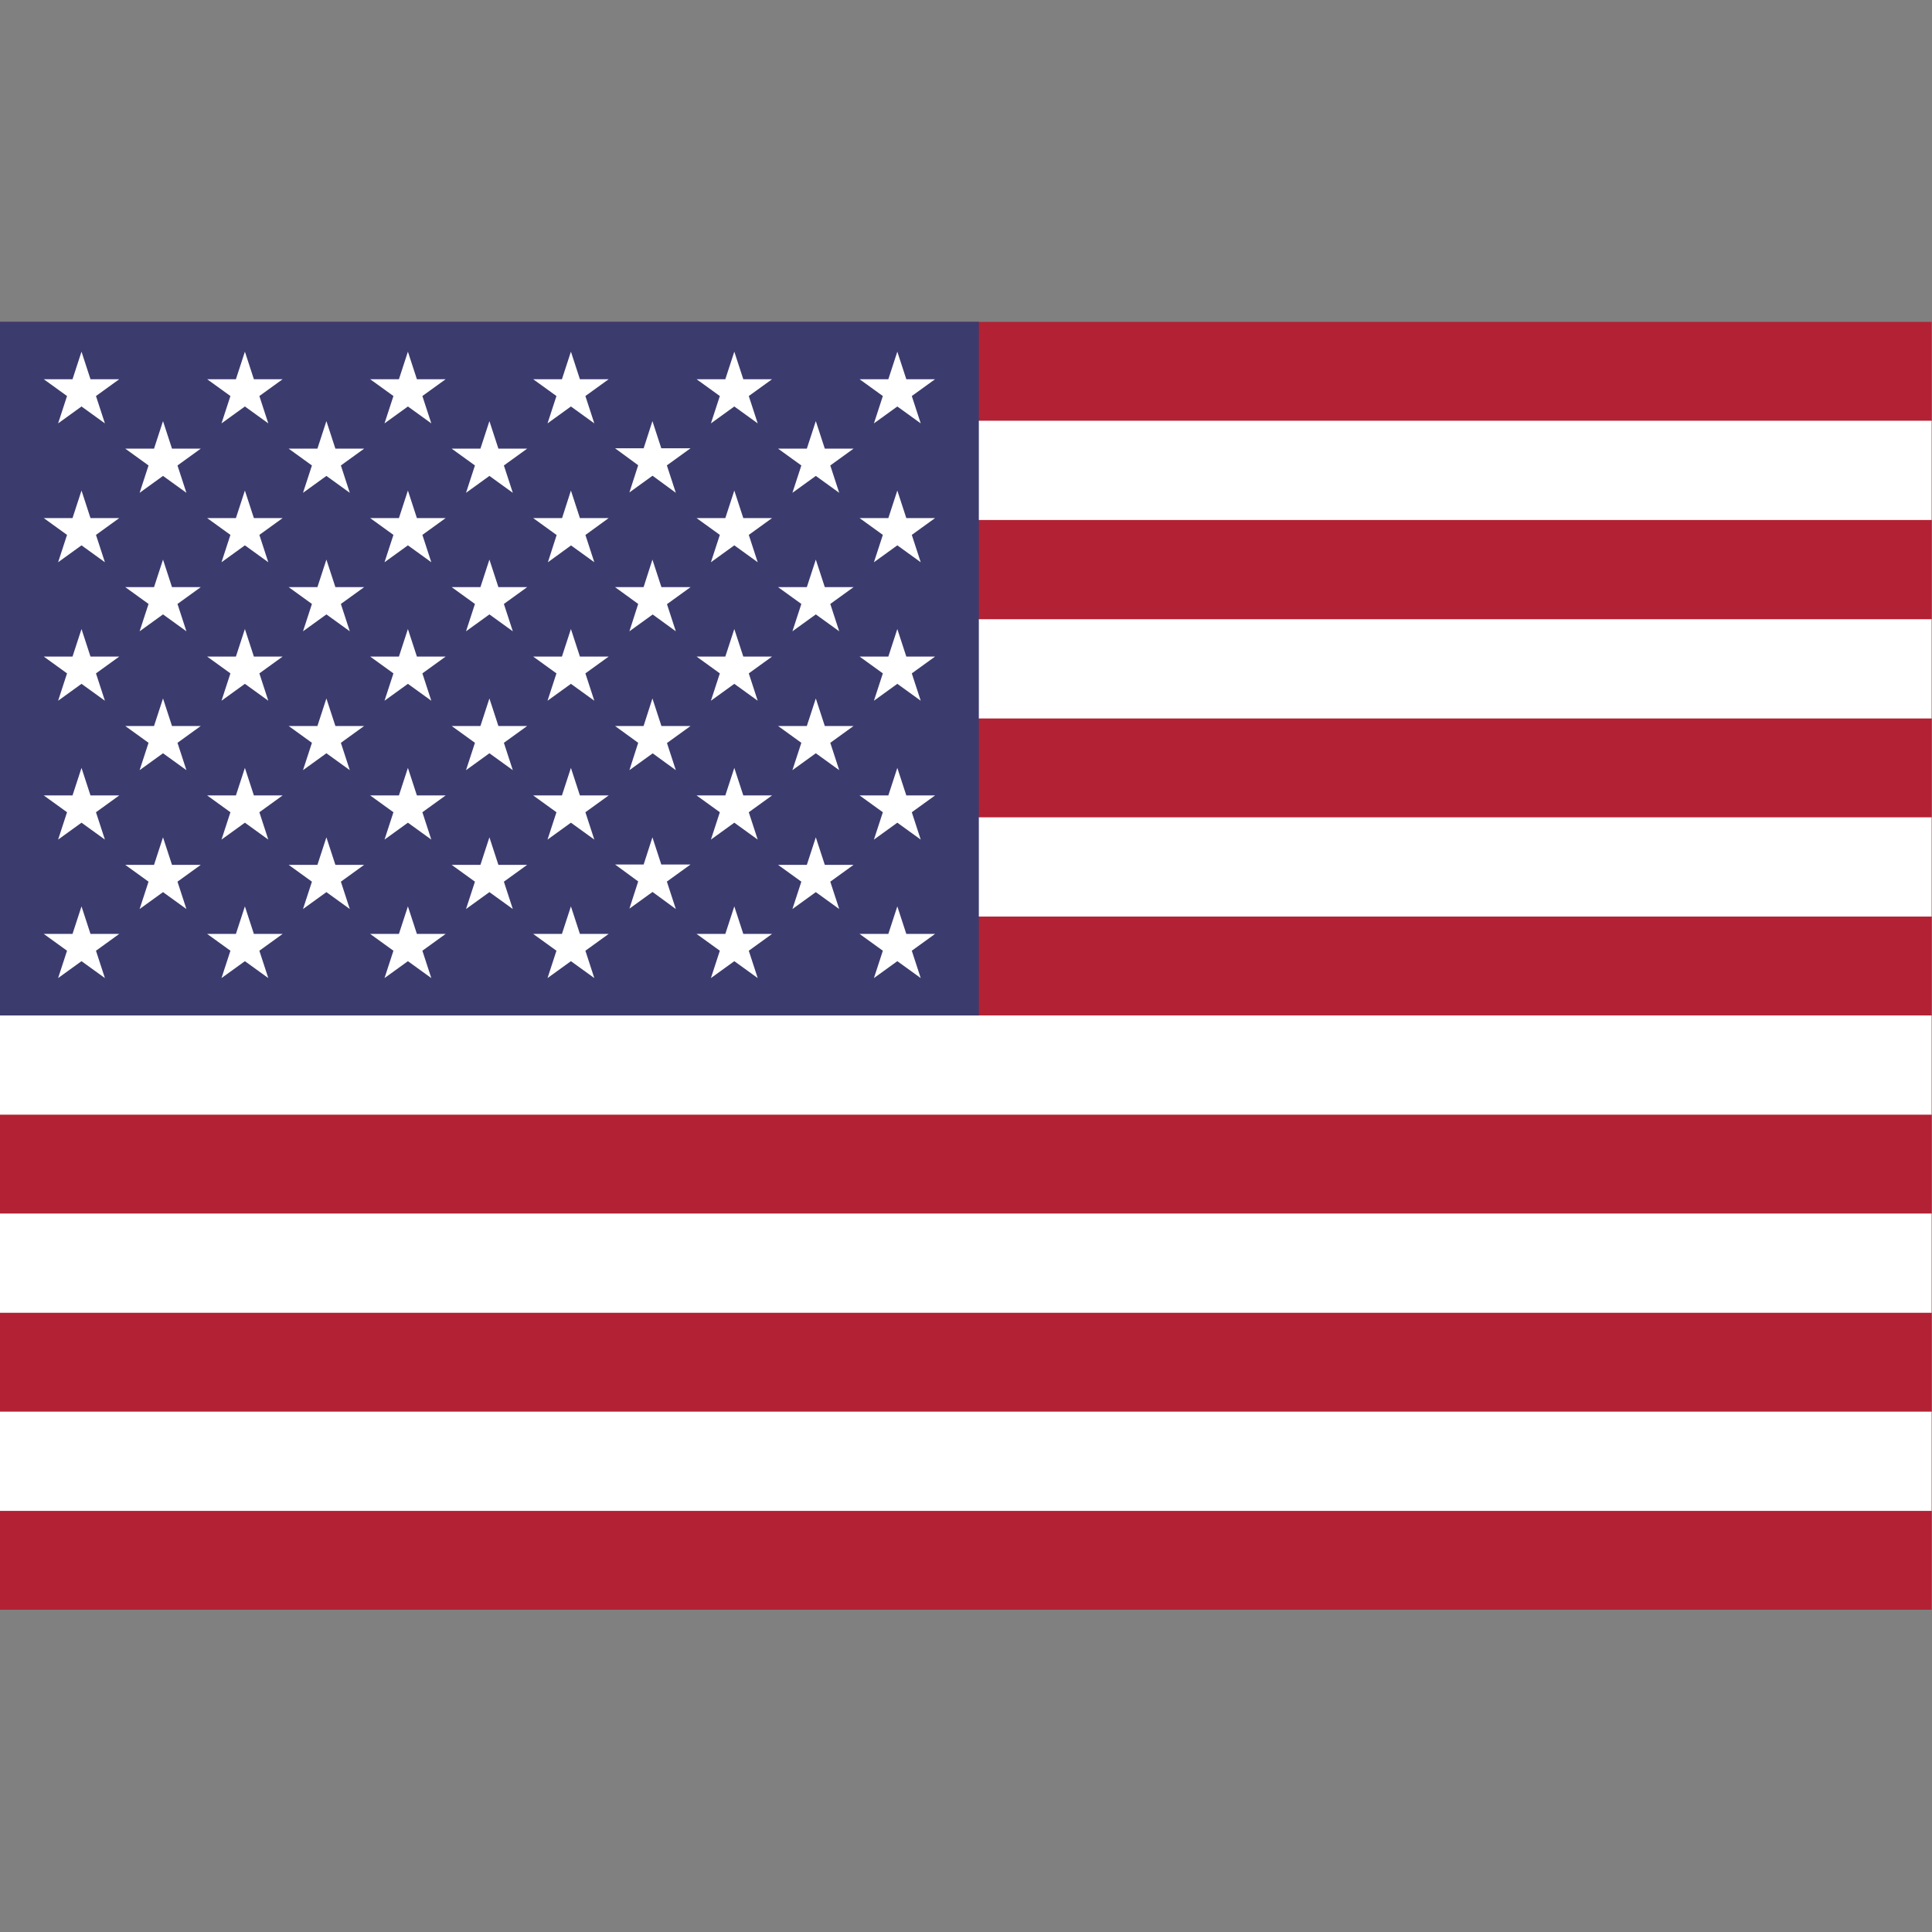 <?xml version="1.0" encoding="utf-8"?>
<!-- Generator: Adobe Illustrator 25.4.1, SVG Export Plug-In . SVG Version: 6.00 Build 0)  -->
<svg version="1.1" id="Capa_1" xmlns="http://www.w3.org/2000/svg" xmlns:xlink="http://www.w3.org/1999/xlink" x="0px" y="0px"
	 viewBox="0 0 512 512" style="enable-background:new 0 0 512 512;" xml:space="preserve">
<rect x="0" y="0" width="512" height="512" fill="#808080" stroke="none"/>
<style type="text/css">
	.st0{fill:#B22234;}
	.st1{fill:#FFFFFF;}
	.st2{fill:#3C3B6E;}
</style>
<g>
	<rect y="85.3" class="st0" width="511.9" height="341.3"/>
</g>
<g>
	<path d="M0,124.7h511.9 M511.9,177.2H0 M0,229.7h511.9 M511.9,282.3H0 M0,334.8h511.9 M511.9,387.3H0"/>
	<path class="st1" d="M511.9,400.4H0v-26.3h511.9V400.4z M511.9,347.9H0v-26.3h511.9V347.9z M511.9,295.4H0v-26.3h511.9V295.4z
		 M511.9,242.9H0v-26.3h511.9V242.9z M511.9,190.4H0v-26.3h511.9V190.4z M511.9,137.8H0v-26.3h511.9V137.8z"/>
</g>
<g>
	<rect y="85.3" class="st2" width="259.4" height="183.8"/>
</g>
<g>
	<g id="s18">
		<g id="s9">
			<g id="s5">
				<g id="s4">
					<g id="s">
						<path class="st1" d="M21.6,93.2l6.2,19l-16.2-11.7h20l-16.2,11.7L21.6,93.2z"/>
					</g>
					<g>
						<g id="s_00000017493909986613682040000000253972389850823342_">
							<path class="st1" d="M21.6,130l6.2,19l-16.2-11.7h20L15.4,149L21.6,130z"/>
						</g>
					</g>
					<g>
						<g id="s_00000071518144131679380940000010310453266708273852_">
							<path class="st1" d="M21.6,166.7l6.2,19L11.6,174h20l-16.2,11.7L21.6,166.7z"/>
						</g>
					</g>
					<g>
						<g id="s_00000080188609941881899490000011721000979039834532_">
							<path class="st1" d="M21.6,203.5l6.2,19l-16.2-11.7h20l-16.2,11.7L21.6,203.5z"/>
						</g>
					</g>
				</g>
				<g>
					<g id="s_00000079477311616696288510000015245000564304260743_">
						<path class="st1" d="M21.6,240.2l6.2,19l-16.2-11.7h20l-16.2,11.7L21.6,240.2z"/>
					</g>
				</g>
			</g>
			<g>
				<g id="s4_00000108994617595021972390000002568169480641503629_">
					<g id="s_00000177451699401066916100000006140656618061440947_">
						<path class="st1" d="M43.2,111.6l6.2,19l-16.2-11.7h20l-16.2,11.7L43.2,111.6z"/>
					</g>
					<g>
						<g id="s_00000179627176861908998680000000474672777306157449_">
							<path class="st1" d="M43.2,148.3l6.2,19l-16.2-11.7h20l-16.2,11.7L43.2,148.3z"/>
						</g>
					</g>
					<g>
						<g id="s_00000114765428203356272970000005310803477106190985_">
							<path class="st1" d="M43.2,185.1l6.2,19l-16.2-11.7h20l-16.2,11.7L43.2,185.1z"/>
						</g>
					</g>
					<g>
						<g id="s_00000072245432693766365930000002773775262187393688_">
							<path class="st1" d="M43.2,221.9l6.2,19l-16.2-11.7h20l-16.2,11.7L43.2,221.9z"/>
						</g>
					</g>
				</g>
			</g>
		</g>
		<g>
			<g id="s9_00000119116144837428342270000011108789869335104926_">
				<g id="s5_00000049182489677718445940000011068035659936041910_">
					<g id="s4_00000016773114579741433170000015901795035087889297_">
						<g id="s_00000060748103472027601840000001186304299396679613_">
							<path class="st1" d="M64.9,93.2l6.2,19l-16.2-11.7h20l-16.2,11.7L64.9,93.2z"/>
						</g>
						<g>
							<g id="s_00000046338736627769387550000014784664903267635859_">
								<path class="st1" d="M64.9,130l6.2,19l-16.2-11.7h20L58.7,149L64.9,130z"/>
							</g>
						</g>
						<g>
							<g id="s_00000102525107088105919050000005179039948964969356_">
								<path class="st1" d="M64.9,166.7l6.2,19L54.9,174h20l-16.2,11.7L64.9,166.7z"/>
							</g>
						</g>
						<g>
							<g id="s_00000162335667867431845460000013961665840460786591_">
								<path class="st1" d="M64.9,203.5l6.2,19l-16.2-11.7h20l-16.2,11.7L64.9,203.5z"/>
							</g>
						</g>
					</g>
					<g>
						<g id="s_00000095325175136525703180000017637033625855473343_">
							<path class="st1" d="M64.9,240.2l6.2,19l-16.2-11.7h20l-16.2,11.7L64.9,240.2z"/>
						</g>
					</g>
				</g>
				<g>
					<g id="s4_00000069371761878125258740000000871252219152083880_">
						<g id="s_00000129204188045249077530000004634818831375205542_">
							<path class="st1" d="M86.5,111.6l6.2,19l-16.2-11.7h20l-16.2,11.7L86.5,111.6z"/>
						</g>
						<g>
							<g id="s_00000083775714022636123700000008060085155593516986_">
								<path class="st1" d="M86.5,148.3l6.2,19l-16.2-11.7h20l-16.2,11.7L86.5,148.3z"/>
							</g>
						</g>
						<g>
							<g id="s_00000005964323244688104970000005418849924659584421_">
								<path class="st1" d="M86.5,185.1l6.2,19l-16.2-11.7h20l-16.2,11.7L86.5,185.1z"/>
							</g>
						</g>
						<g>
							<g id="s_00000059287844639637387370000011855179356568837292_">
								<path class="st1" d="M86.5,221.9l6.2,19l-16.2-11.7h20l-16.2,11.7L86.5,221.9z"/>
							</g>
						</g>
					</g>
				</g>
			</g>
		</g>
	</g>
	<g>
		<g id="s18_00000070802651726208246720000005841578339451634847_">
			<g id="s9_00000008835088136540283510000005386357725548546470_">
				<g id="s5_00000056405101875563232670000005663371242152991141_">
					<g id="s4_00000127756782567696133050000005567008713466968243_">
						<g id="s_00000064319686546961674700000005110604315205638538_">
							<path class="st1" d="M108.1,93.2l6.2,19l-16.2-11.7h20l-16.2,11.7L108.1,93.2z"/>
						</g>
						<g>
							<g id="s_00000038398318587305082310000017029188981651435920_">
								<path class="st1" d="M108.1,130l6.2,19l-16.2-11.7h20L101.9,149L108.1,130z"/>
							</g>
						</g>
						<g>
							<g id="s_00000049940757473227124400000001722783060436654725_">
								<path class="st1" d="M108.1,166.7l6.2,19L98.1,174h20l-16.2,11.7L108.1,166.7z"/>
							</g>
						</g>
						<g>
							<g id="s_00000115493333394191853530000004565508154019507595_">
								<path class="st1" d="M108.1,203.5l6.2,19l-16.2-11.7h20l-16.2,11.7L108.1,203.5z"/>
							</g>
						</g>
					</g>
					<g>
						<g id="s_00000099645329656767746950000001841332794947948223_">
							<path class="st1" d="M108.1,240.2l6.2,19l-16.2-11.7h20l-16.2,11.7L108.1,240.2z"/>
						</g>
					</g>
				</g>
				<g>
					<g id="s4_00000086673510742209969930000015700429346462676130_">
						<g id="s_00000165214804332848454160000014407230345802266541_">
							<path class="st1" d="M129.7,111.6l6.2,19l-16.2-11.7h20l-16.2,11.7L129.7,111.6z"/>
						</g>
						<g>
							<g id="s_00000142163353292098881660000007608103666601980849_">
								<path class="st1" d="M129.7,148.3l6.2,19l-16.2-11.7h20l-16.2,11.7L129.7,148.3z"/>
							</g>
						</g>
						<g>
							<g id="s_00000016075050450158270410000008929028159326525859_">
								<path class="st1" d="M129.7,185.1l6.2,19l-16.2-11.7h20l-16.2,11.7L129.7,185.1z"/>
							</g>
						</g>
						<g>
							<g id="s_00000111164087351733199680000012286712857663050630_">
								<path class="st1" d="M129.7,221.9l6.2,19l-16.2-11.7h20l-16.2,11.7L129.7,221.9z"/>
							</g>
						</g>
					</g>
				</g>
			</g>
			<g>
				<g id="s9_00000160174418003404384480000013154507106161954434_">
					<g id="s5_00000089572006240002384000000003202037253161047475_">
						<g id="s4_00000110450639186999044810000004980749109035662259_">
							<g id="s_00000133497878771662025110000009703076641111531407_">
								<path class="st1" d="M151.3,93.2l6.2,19l-16.2-11.7h20l-16.2,11.7L151.3,93.2z"/>
							</g>
							<g>
								<g id="s_00000045602814564699317110000009260594185552379276_">
									<path class="st1" d="M151.3,130l6.2,19l-16.2-11.7h20L145.2,149L151.3,130z"/>
								</g>
							</g>
							<g>
								<g id="s_00000132080947634204850020000008101087181339509153_">
									<path class="st1" d="M151.3,166.7l6.2,19L141.3,174h20l-16.2,11.7L151.3,166.7z"/>
								</g>
							</g>
							<g>
								<g id="s_00000111174994251823423010000007445748903670402716_">
									<path class="st1" d="M151.3,203.5l6.2,19l-16.2-11.7h20l-16.2,11.7L151.3,203.5z"/>
								</g>
							</g>
						</g>
						<g>
							<g id="s_00000183931837613629725500000013285237853412215958_">
								<path class="st1" d="M151.3,240.2l6.2,19l-16.2-11.7h20l-16.2,11.7L151.3,240.2z"/>
							</g>
						</g>
					</g>
					<g>
						<g id="s4_00000157270959887601999830000000860645344723620262_">
							<g id="s_00000093877535572905648260000015508529799637923515_">
								<path class="st1" d="M172.9,111.6l6.2,19L163,118.8h20l-16.2,11.7L172.9,111.6z"/>
							</g>
							<g>
								<g id="s_00000011751238212614041740000009557278337778662049_">
									<path class="st1" d="M172.9,148.3l6.2,19L163,155.6h20l-16.2,11.7L172.9,148.3z"/>
								</g>
							</g>
							<g>
								<g id="s_00000109713939037968060890000003695175391019975042_">
									<path class="st1" d="M172.9,185.1l6.2,19L163,192.4h20l-16.2,11.7L172.9,185.1z"/>
								</g>
							</g>
							<g>
								<g id="s_00000025440273429548498100000007655436090851010954_">
									<path class="st1" d="M172.9,221.9l6.2,19L163,229.1h20l-16.2,11.7L172.9,221.9z"/>
								</g>
							</g>
						</g>
					</g>
				</g>
			</g>
		</g>
	</g>
	<g>
		<g id="s9_00000043420317396852956050000002916354042021937559_">
			<g id="s5_00000103252965050916017690000007772425231007319172_">
				<g id="s4_00000011723572319986995410000015553379964681502382_">
					<g id="s_00000054972533366047246340000008366428692603821725_">
						<path class="st1" d="M194.6,93.2l6.2,19l-16.2-11.7h20l-16.2,11.7L194.6,93.2z"/>
					</g>
					<g>
						<g id="s_00000160892135252720454340000008316488420122141065_">
							<path class="st1" d="M194.6,130l6.2,19l-16.2-11.7h20L188.4,149L194.6,130z"/>
						</g>
					</g>
					<g>
						<g id="s_00000065048243319478517060000017997312778989988235_">
							<path class="st1" d="M194.6,166.7l6.2,19L184.6,174h20l-16.2,11.7L194.6,166.7z"/>
						</g>
					</g>
					<g>
						<g id="s_00000170244953193124976910000010064906654601246859_">
							<path class="st1" d="M194.6,203.5l6.2,19l-16.2-11.7h20l-16.2,11.7L194.6,203.5z"/>
						</g>
					</g>
				</g>
				<g>
					<g id="s_00000029759070513558441640000003991501081279661728_">
						<path class="st1" d="M194.6,240.2l6.2,19l-16.2-11.7h20l-16.2,11.7L194.6,240.2z"/>
					</g>
				</g>
			</g>
			<g>
				<g id="s4_00000027576534111152945290000011596661065165496509_">
					<g id="s_00000002381738781035983430000012006126369258613411_">
						<path class="st1" d="M216.2,111.6l6.2,19l-16.2-11.7h20L210,130.6L216.2,111.6z"/>
					</g>
					<g>
						<g id="s_00000126313088566325244650000004097803849840957827_">
							<path class="st1" d="M216.2,148.3l6.2,19l-16.2-11.7h20L210,167.3L216.2,148.3z"/>
						</g>
					</g>
					<g>
						<g id="s_00000134211571789844463650000015821136110601093249_">
							<path class="st1" d="M216.2,185.1l6.2,19l-16.2-11.7h20L210,204.1L216.2,185.1z"/>
						</g>
					</g>
					<g>
						<g id="s_00000077312404425076260260000009862454204845802665_">
							<path class="st1" d="M216.2,221.9l6.2,19l-16.2-11.7h20L210,240.9L216.2,221.9z"/>
						</g>
					</g>
				</g>
			</g>
		</g>
	</g>
	<g>
		<g id="s5_00000134214774907140747190000002534640134074851773_">
			<g id="s4_00000089557830555512041860000005407559685482211227_">
				<g id="s_00000147180125725335353750000016214066007201902759_">
					<path class="st1" d="M237.8,93.2l6.2,19l-16.2-11.7h20l-16.2,11.7L237.8,93.2z"/>
				</g>
				<g>
					<g id="s_00000180359753013741056400000015405567310770727322_">
						<path class="st1" d="M237.8,130l6.2,19l-16.2-11.7h20L231.6,149L237.8,130z"/>
					</g>
				</g>
				<g>
					<g id="s_00000038386102156716540420000014195938286405779347_">
						<path class="st1" d="M237.8,166.7l6.2,19L227.8,174h20l-16.2,11.7L237.8,166.7z"/>
					</g>
				</g>
				<g>
					<g id="s_00000181061193471353098740000013151109263648829115_">
						<path class="st1" d="M237.8,203.5l6.2,19l-16.2-11.7h20l-16.2,11.7L237.8,203.5z"/>
					</g>
				</g>
			</g>
			<g>
				<g id="s_00000003100804940646213160000004886661508774889372_">
					<path class="st1" d="M237.8,240.2l6.2,19l-16.2-11.7h20l-16.2,11.7L237.8,240.2z"/>
				</g>
			</g>
		</g>
	</g>
</g>
</svg>
